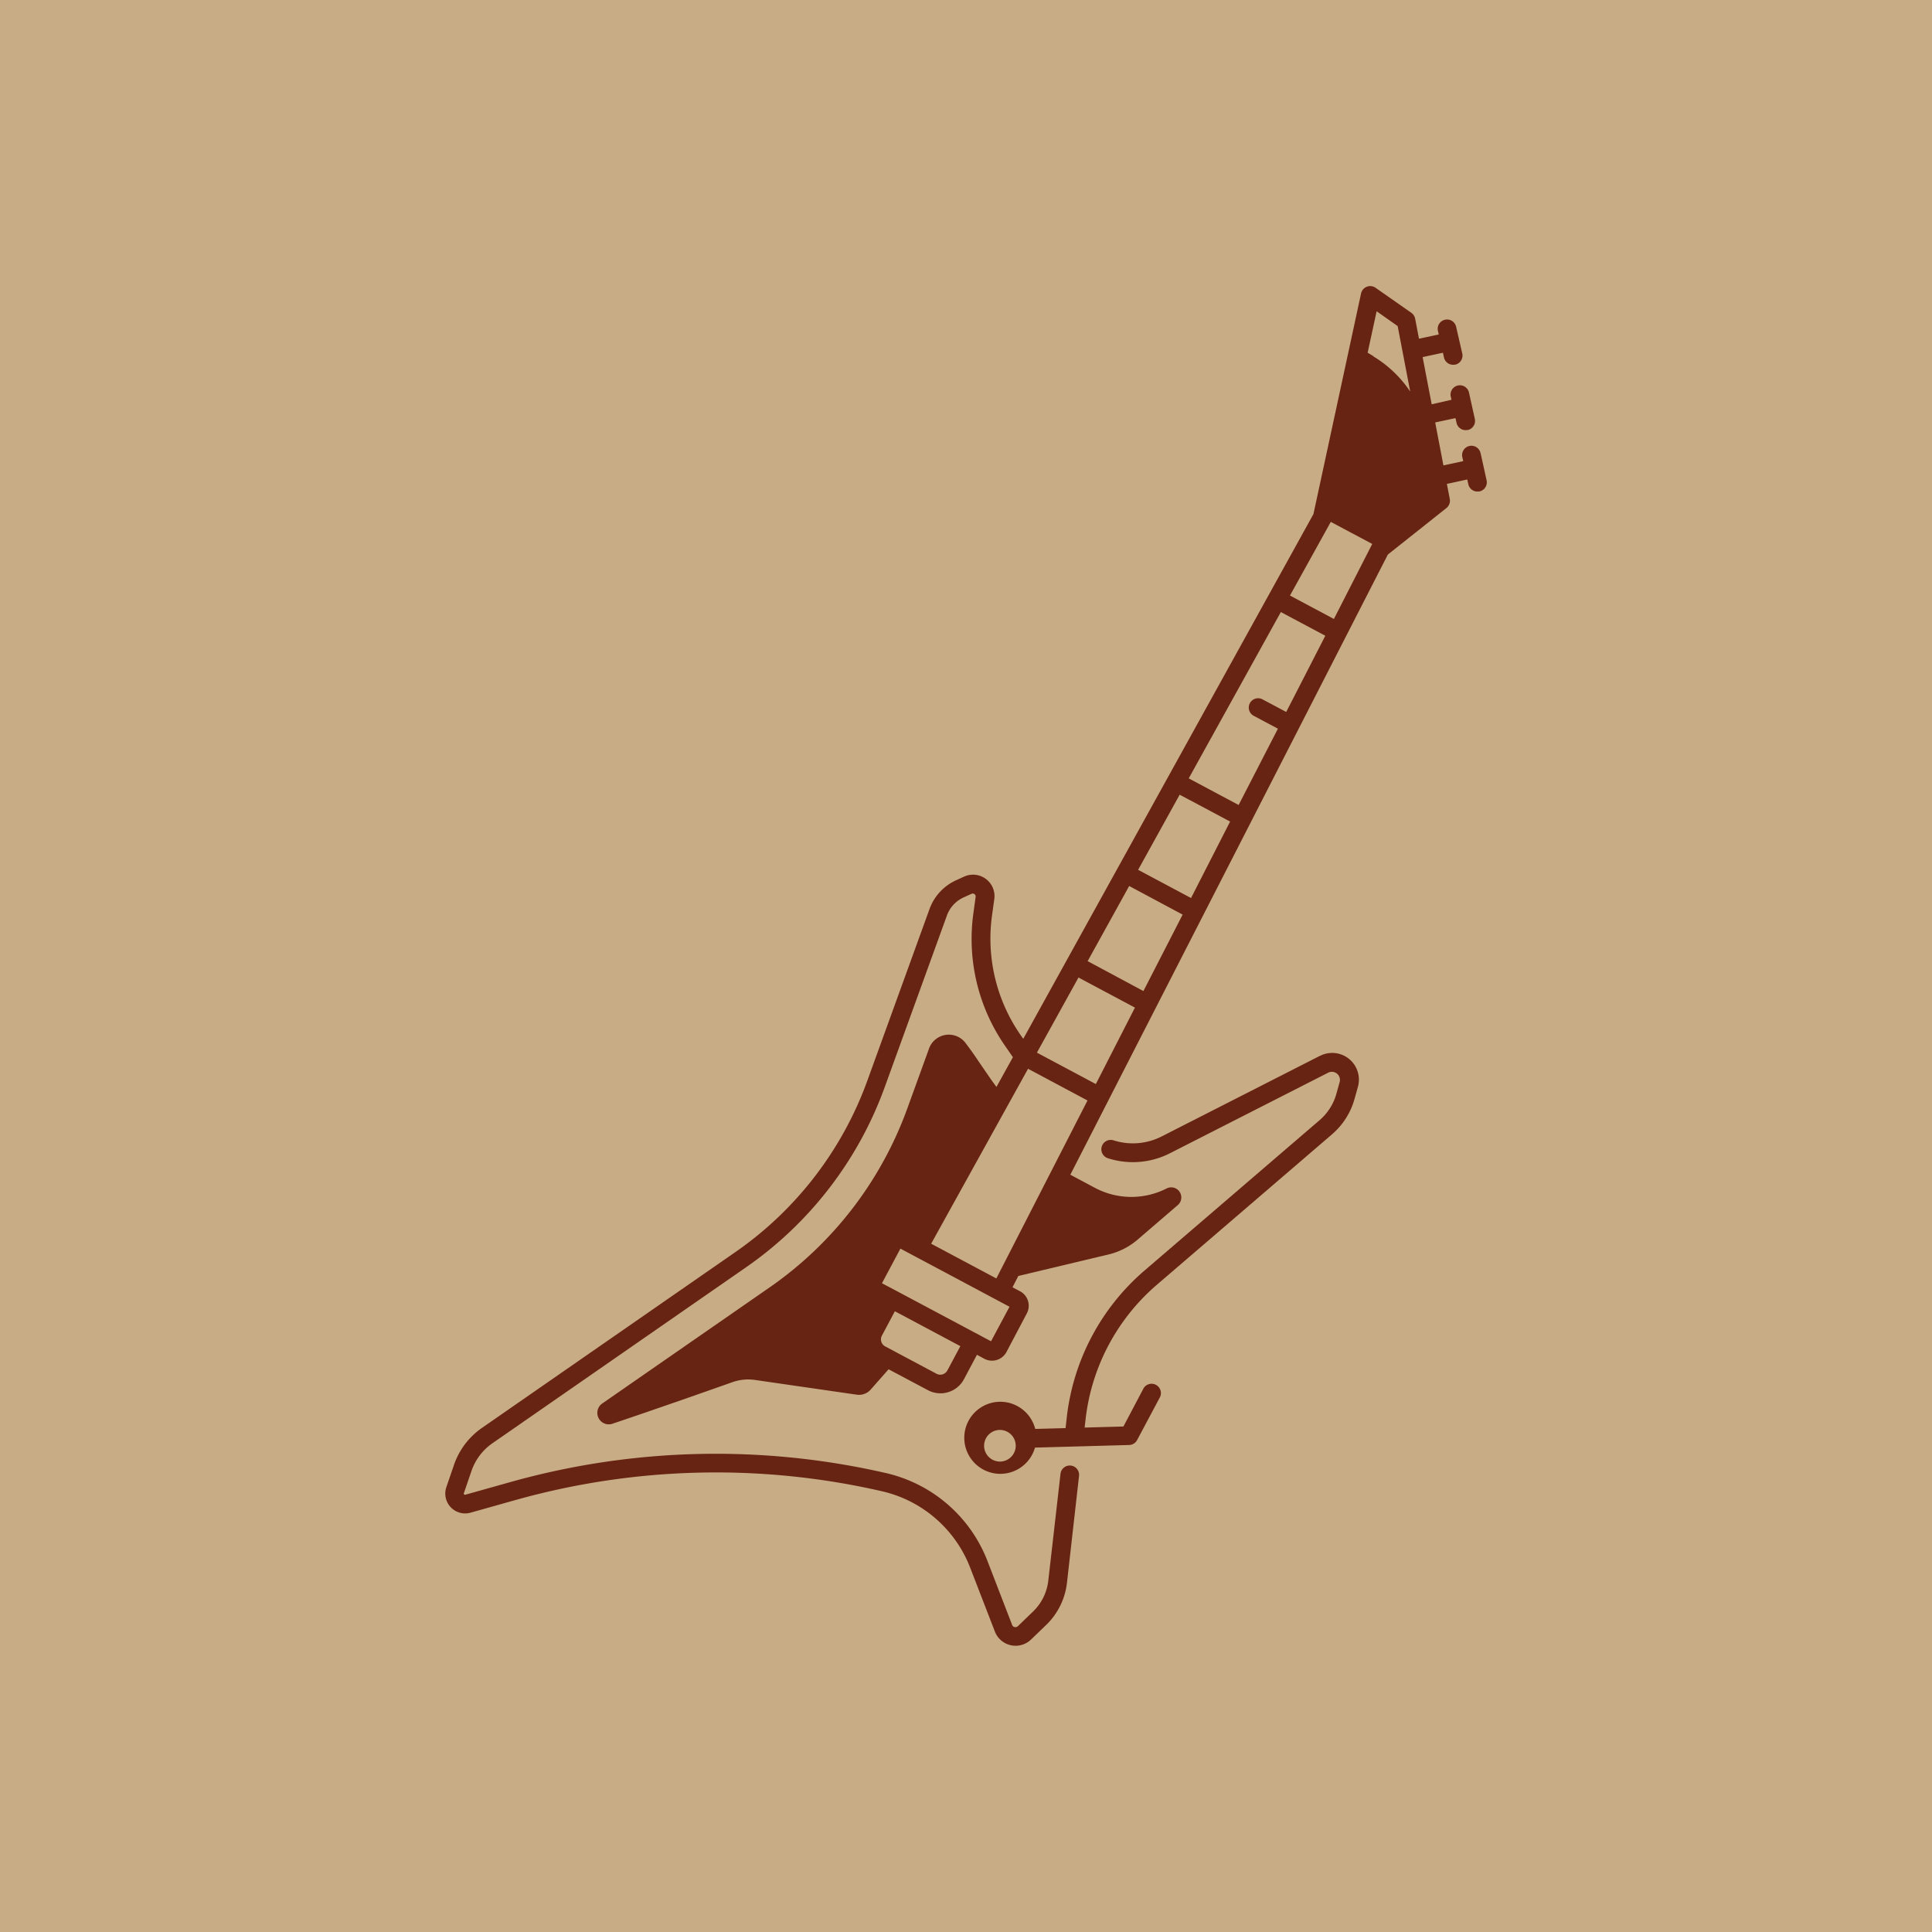 <svg id="Layer_1" data-name="Layer 1" xmlns="http://www.w3.org/2000/svg" viewBox="0 0 540 540"><defs><style>.cls-1{fill:#c8ac85;}.cls-2{fill:#682412;}</style></defs><rect class="cls-1" width="540" height="540"/><path class="cls-2" d="M368.9,295.12l-44.2,22.51a17.71,17.71,0,0,1-13.45,1.1,2.61,2.61,0,0,0-1.59,5,22.83,22.83,0,0,0,17.4-1.42l44.21-22.51a2.26,2.26,0,0,1,3,1,2.3,2.3,0,0,1,.17,1.63l-.91,3.26a15.05,15.05,0,0,1-4.7,7.4l-48.9,42a63.5,63.5,0,0,0-21.77,41.13l-.33,2.94-8.48.23a10.07,10.07,0,1,0-.07,5.22l26.32-.73a2.59,2.59,0,0,0,2.23-1.38l6.27-11.77a2.61,2.61,0,1,0-4.6-2.45L314,398.71l-10.84.3.25-2.21a58.25,58.25,0,0,1,20-37.76l48.9-42a20.2,20.2,0,0,0,6.32-10l.91-3.27a7.46,7.46,0,0,0-10.59-8.65h0Zm-85,109a4.42,4.42,0,1,1,0-.06l0,.06Z"/><path class="cls-2" d="M413.84,126.76a2.61,2.61,0,1,0-5.09,1.13l.23,1-5.54,1.19-2.3-12,5.67-1.22.3,1.34a2.6,2.6,0,0,0,2.9,2l.21,0a2.61,2.61,0,0,0,2-3.11l-1.66-7.48a2.61,2.61,0,0,0-5.09,1.13l.23,1L400.16,113l-2.53-13.19,5.67-1.22.3,1.34a2.6,2.6,0,0,0,2.9,2l.21,0a2.61,2.61,0,0,0,2-3.11L407,91.35a2.61,2.61,0,1,0-5.1,1.13l.24,1-5.53,1.19-1.07-5.59a2.61,2.61,0,0,0-1.07-1.65l-10-7a2.62,2.62,0,0,0-4.05,1.59l-13.31,61.67L286,290.36l-.73-1.05a47.21,47.21,0,0,1-8-33.41l.63-4.54a6,6,0,0,0-8.46-6.33l-2.19,1a14.13,14.13,0,0,0-7.43,8l-17.35,47.89a99.52,99.52,0,0,1-37,48.09l-70.73,49.07a20.8,20.8,0,0,0-7.86,10.39l-2.12,6.18a5.55,5.55,0,0,0,6.75,7.15l12.77-3.59a207.34,207.34,0,0,1,102.23-2.4,34.76,34.76,0,0,1,24.66,21.37l6.9,17.84a6.21,6.21,0,0,0,10.1,2.24l4.22-4.06a19.42,19.42,0,0,0,5.83-11.8l3.36-29.75a2.61,2.61,0,1,0-5.18-.59h0L293,441.81a14.24,14.24,0,0,1-4.27,8.63l-4.21,4.06a1,1,0,0,1-1.42,0,.92.92,0,0,1-.21-.34L276,436.3a40,40,0,0,0-28.36-24.57,212.42,212.42,0,0,0-104.8,2.46l-12.78,3.59a.33.33,0,0,1-.41-.23.27.27,0,0,1,0-.2l2.12-6.18a15.59,15.59,0,0,1,5.9-7.8l70.73-49.07a104.67,104.67,0,0,0,38.94-50.6l17.35-47.88a8.87,8.87,0,0,1,4.67-5l2.19-1a.82.82,0,0,1,1.08.41.81.81,0,0,1,.06.46l-.62,4.53a52.36,52.36,0,0,0,8.85,37.1l2.19,3.17-4.6,8.31-1.32-1.8a1.43,1.43,0,0,0-.14-.2l-3-4.37c-1-1.45-1.91-2.91-4.17-5.9a5.86,5.86,0,0,0-8.2-1.17,5.77,5.77,0,0,0-2,2.68l-6.08,16.77a103.92,103.92,0,0,1-38.46,50l-47,32.6A3.21,3.21,0,0,0,171,398c12.81-4.31,27.48-9.47,33.71-11.68a13.23,13.23,0,0,1,6.3-.62l28.47,4.12a4.35,4.35,0,0,0,3.88-1.43l5-5.67,11,5.84a7.43,7.43,0,0,0,4.51.81,9.25,9.25,0,0,0,1.16-.26,7.41,7.41,0,0,0,4.4-3.62l3.63-6.82,2.07,1.11a4.56,4.56,0,0,0,2.76.49,4.19,4.19,0,0,0,.72-.16,4.55,4.55,0,0,0,2.7-2.22L287,367.1a4.58,4.58,0,0,0-1.88-6.18L283,359.8l1.62-3.16,25.17-6a19.47,19.47,0,0,0,8.2-4.18l11.18-9.61a2.82,2.82,0,0,0-3.12-4.66,21.7,21.7,0,0,1-20-.18l-6.89-3.67L387.91,155l16.37-13a2.61,2.61,0,0,0,.94-2.53l-.81-4.22,5.69-1.23.3,1.34a2.6,2.6,0,0,0,2.9,2l.21,0a2.61,2.61,0,0,0,2-3.11l-1.65-7.48ZM264.78,383.06a2.24,2.24,0,0,1-3,.92l-14.37-7.66a2.22,2.22,0,0,1-.92-3l3.63-6.82,18.3,9.75-3.63,6.81ZM277,374.89l-26.7-14.22h0l-3.79-2,5.16-9.68,30.49,16.25Zm1.48-17.56-18.22-9.71,27.08-48.89,16.62,8.86-25.48,49.74ZM306.29,303l-16.47-8.78,11.62-21,15.78,8.41Zm13.3-26L304,268.64l11.61-21,14.94,8L319.59,277Zm13.31-26-14.79-7.88,11.61-21,14.1,7.51Zm26.61-52L353,195.54a2.61,2.61,0,1,0-2.45,4.6h0l6.63,3.53L346.2,225l-13.95-7.44L358,171.07l12.43,6.62L359.5,199Zm24.05-47,0,0-10.73,21-12.28-6.54,11.41-20.59,0,0,11.61,6.18h0Zm.28-52.47-1.58-.95L384.77,87l5.88,4.14,3.51,18.31a32.69,32.69,0,0,0-10.32-9.85Z"/></svg>